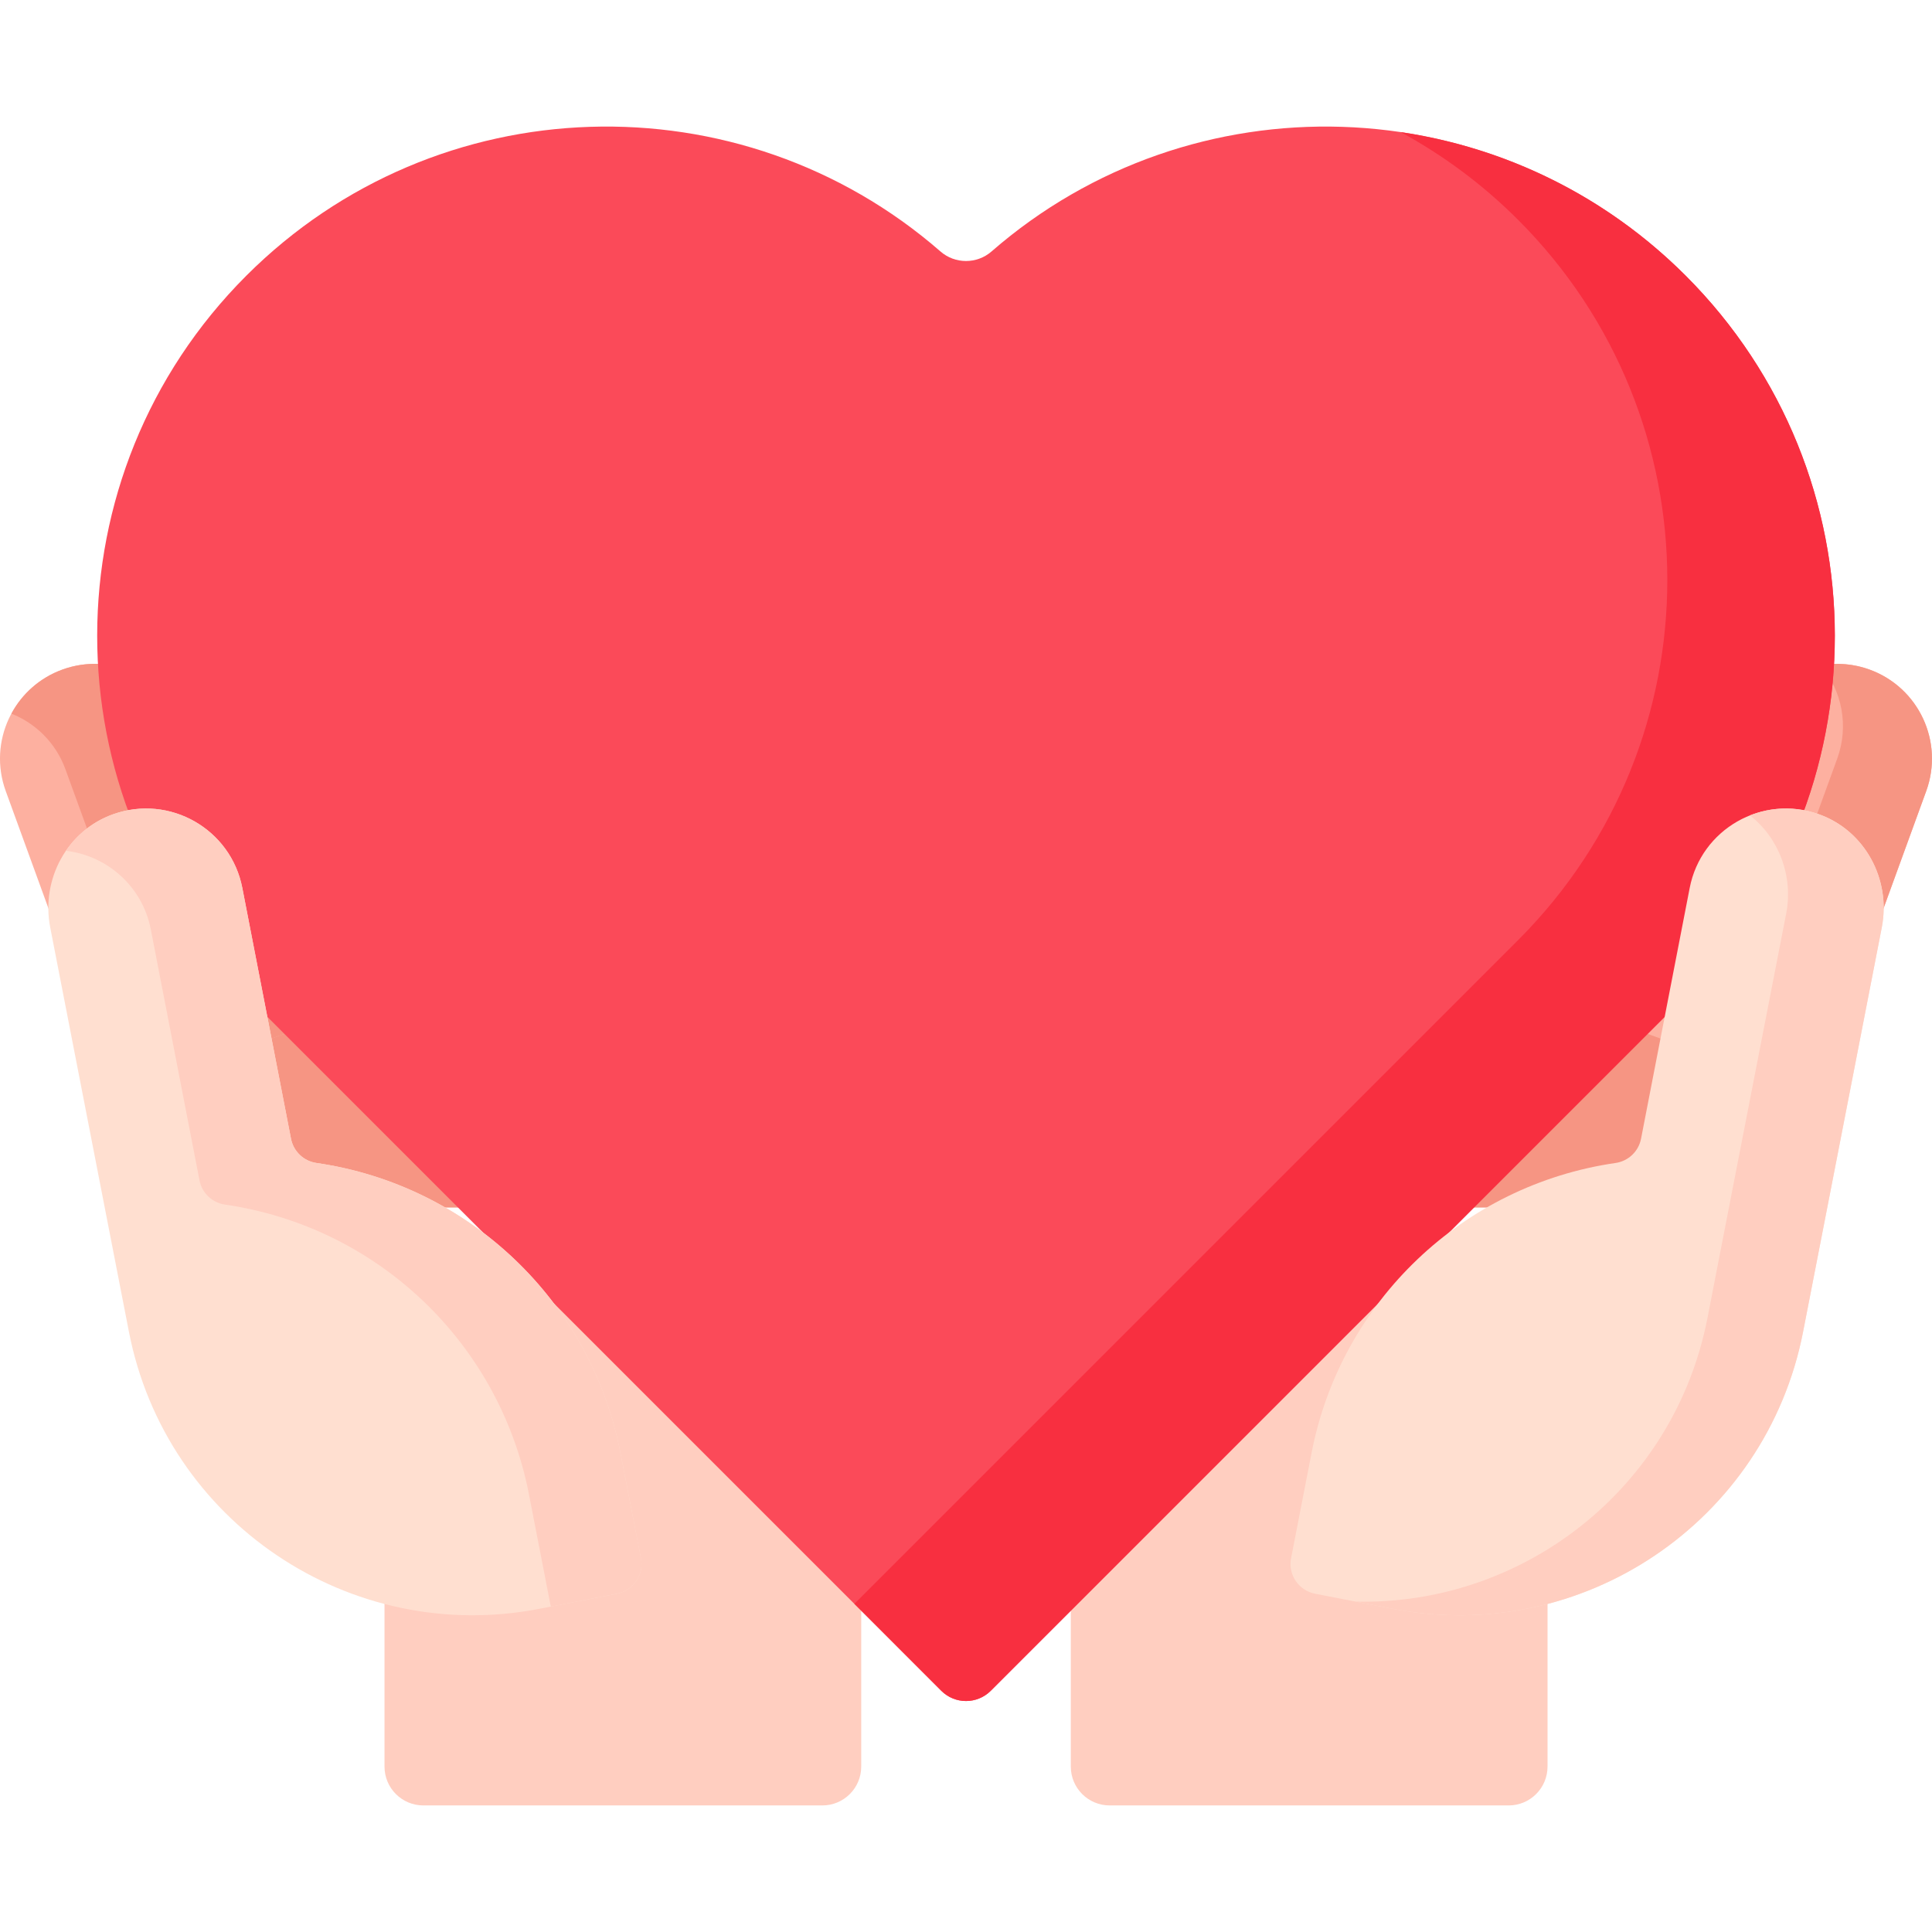 <svg width="57" height="57" viewBox="0 0 57 57" fill="none" xmlns="http://www.w3.org/2000/svg">
<g clip-path="url(#clip0)">
<path d="M6.42 28.869H50.58V35.627H6.42V28.869Z" fill="#F69583"/>
<path d="M24.262 53.266H12.491C11.857 53.266 11.344 52.753 11.344 52.119V37.811H25.409V52.119C25.409 52.753 24.895 53.266 24.262 53.266Z" fill="#FFCEC0"/>
<path d="M44.51 53.266H32.739C32.105 53.266 31.592 52.753 31.592 52.119V37.811H45.657V52.119C45.657 52.753 45.143 53.266 44.51 53.266Z" fill="#FFCEC0"/>
<path d="M8.687 30.394L5.423 21.426C4.895 19.975 3.291 19.227 1.84 19.755C0.389 20.283 -0.359 21.887 0.169 23.338L3.434 32.306L8.687 30.394Z" fill="#FDB0A0"/>
<path d="M5.422 21.426L8.686 30.394L5.195 31.665L1.931 22.697C1.647 21.916 1.051 21.338 0.336 21.055C0.649 20.473 1.169 19.999 1.839 19.755C3.29 19.227 4.894 19.975 5.422 21.426Z" fill="#F69583"/>
<path d="M53.566 32.306L56.83 23.338C57.358 21.887 56.61 20.283 55.159 19.755C53.709 19.227 52.105 19.975 51.577 21.426L48.312 30.394L53.566 32.306Z" fill="#FDB0A0"/>
<path d="M56.83 23.338L53.566 32.306L50.94 31.35L54.204 22.382C54.558 21.409 54.338 20.368 53.718 19.63C54.186 19.546 54.681 19.581 55.16 19.755C56.61 20.283 57.358 21.887 56.83 23.338Z" fill="#F69583"/>
<path d="M49.746 29.366C55.599 23.498 55.595 13.997 49.733 8.134C44.114 2.516 35.154 2.278 29.252 7.42C28.823 7.794 28.177 7.794 27.748 7.42C21.846 2.278 12.886 2.516 7.267 8.134C1.405 13.996 1.401 23.498 7.254 29.366L27.77 49.883C28.173 50.286 28.826 50.286 29.229 49.883L49.746 29.366Z" fill="#FB4A59"/>
<path d="M49.748 29.366L29.231 49.884C28.828 50.286 28.174 50.286 27.772 49.884L25.207 47.318L44.804 27.721C50.658 21.852 50.653 12.351 44.791 6.488C43.739 5.436 42.568 4.572 41.323 3.897C44.402 4.353 47.365 5.765 49.734 8.134C55.596 13.997 55.601 23.498 49.748 29.366Z" fill="#F82F40"/>
<path d="M9.334 34.311C8.958 34.256 8.657 33.97 8.585 33.596L7.149 26.198C6.813 24.461 5.009 23.427 3.337 24.023C1.978 24.506 1.206 25.945 1.481 27.36L3.073 35.54L3.804 39.294C4.895 44.896 10.321 48.554 15.923 47.463L18.202 47.02C18.687 46.925 19.004 46.456 18.909 45.971L18.303 42.855C17.434 38.391 13.836 34.963 9.334 34.311Z" fill="#FFDFD0"/>
<path d="M18.203 47.019L16.25 47.4L15.605 44.083C14.735 39.618 11.138 36.191 6.636 35.539C6.259 35.484 5.958 35.197 5.886 34.824L4.45 27.425C4.203 26.142 3.151 25.242 1.945 25.101C2.277 24.617 2.753 24.231 3.338 24.023C5.01 23.427 6.814 24.461 7.15 26.198L8.586 33.596C8.658 33.97 8.959 34.257 9.335 34.311C13.837 34.963 17.435 38.39 18.303 42.855L18.91 45.97C19.005 46.455 18.688 46.925 18.203 47.019Z" fill="#FFCEC0"/>
<path d="M47.666 34.311C48.042 34.256 48.343 33.97 48.416 33.596L49.851 26.198C50.187 24.461 51.991 23.427 53.663 24.023C55.022 24.506 55.794 25.945 55.519 27.36L53.927 35.54L53.196 39.294C52.105 44.896 46.679 48.554 41.077 47.463L38.798 47.02C38.313 46.925 37.996 46.456 38.091 45.971L38.697 42.855C39.566 38.391 43.164 34.963 47.666 34.311Z" fill="#FFDFD0"/>
<path d="M55.519 27.36L53.927 35.54L53.196 39.294C52.105 44.896 46.679 48.553 41.077 47.463L39.996 47.252C44.941 47.369 49.396 43.912 50.374 38.892L51.104 35.139L52.697 26.96C52.913 25.848 52.482 24.721 51.629 24.057C52.253 23.809 52.97 23.776 53.663 24.023C55.022 24.507 55.794 25.945 55.519 27.36Z" fill="#FFCEC0"/>
</g>
<defs>
<clipPath id="clip0">
<rect width="57" height="57" fill="white"/>
</clipPath>
</defs>
</svg>
